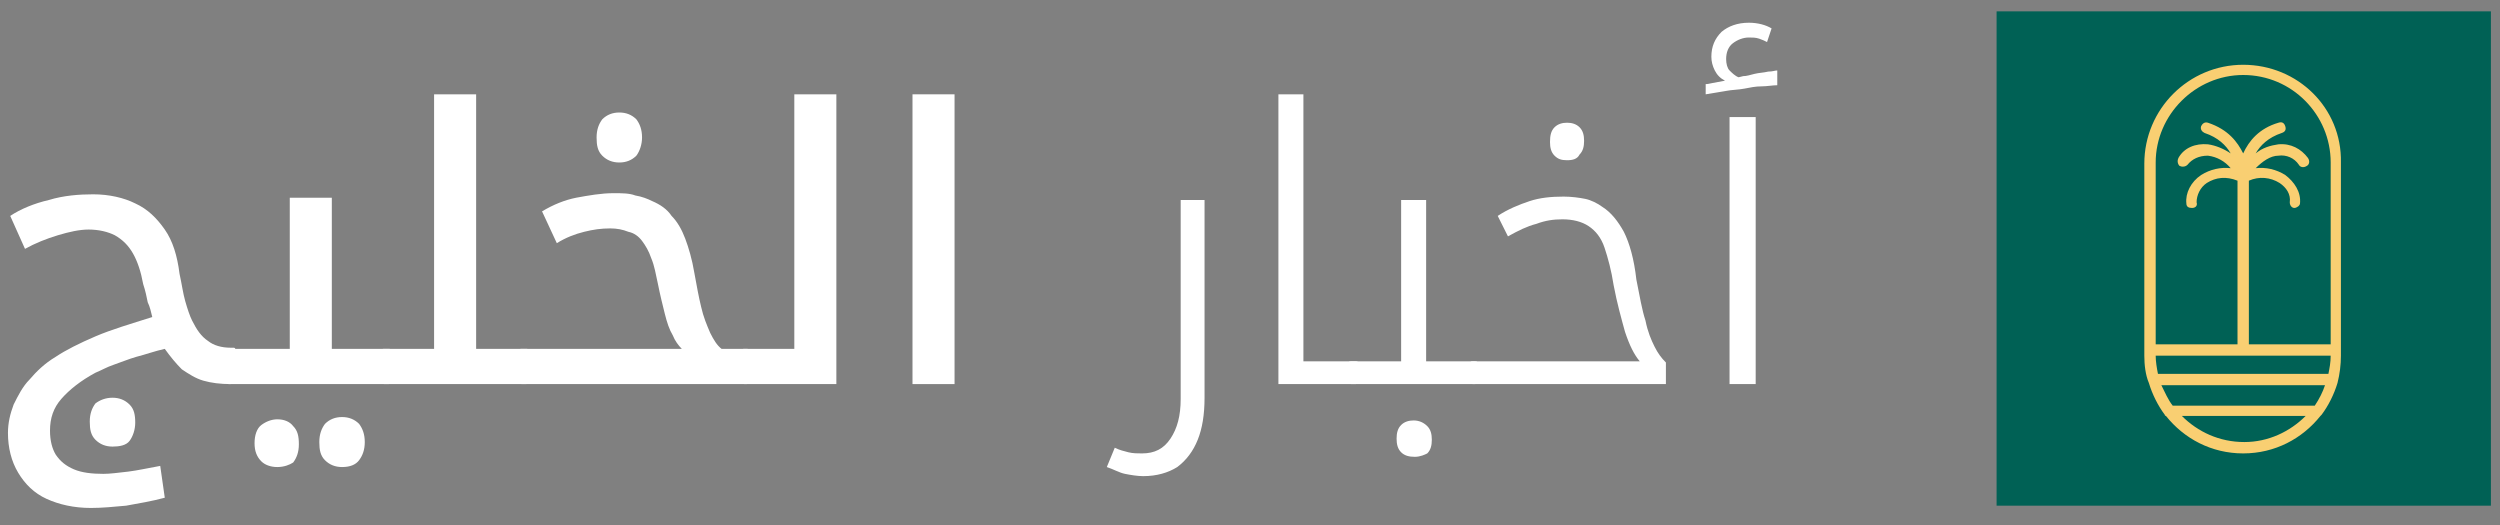 <?xml version="1.0" encoding="utf-8"?>
<!-- Generator: Adobe Illustrator 27.8.1, SVG Export Plug-In . SVG Version: 6.00 Build 0)  -->
<svg version="1.1" xmlns="http://www.w3.org/2000/svg" xmlns:xlink="http://www.w3.org/1999/xlink" x="0px" y="0px"
	 viewBox="0 0 220 46.2" style="enable-background:new 0 0 220 46.2;" xml:space="preserve">
<rect x="0" y="0" width="220" height="46.2" fill="#808080" stroke="none"/>
<style type="text/css">
	.st0{fill:#006155;}
	.st1{fill:#F9CF72;}
	.st2{fill:#FFFFFF;}
</style>
<g id="BACKGROUND">
	<rect x="175.7" y="1" class="st0" width="43.5" height="43.5"/>
</g>
<g id="OBJECT">
	<path class="st1" d="M197.4,5.7c-4.8,0-8.7,3.9-8.7,8.7v16.9c0,0.8,0.1,1.7,0.4,2.4l0,0c0.3,1,0.8,2,1.4,2.8c0,0,0,0.1,0.1,0.1
		c1.6,2,4,3.3,6.8,3.3c2.8,0,5.2-1.3,6.8-3.3c0,0,0.1-0.1,0.1-0.1c0.6-0.8,1.1-1.8,1.4-2.8c0,0,0,0,0,0c0.2-0.8,0.3-1.6,0.3-2.4
		V14.3C206.1,9.5,202.2,5.7,197.4,5.7z M203.7,35.7h-12.5c-0.4-0.5-0.7-1.2-1-1.8h14.4C204.4,34.5,204.1,35.1,203.7,35.7z
		 M189.9,32.9c-0.1-0.5-0.2-1.1-0.2-1.6h15.4c0,0.6-0.1,1.1-0.2,1.6H189.9z M197.4,6.6c4.3,0,7.7,3.5,7.7,7.7v16h-7.2l0-14.4
		c0.9-0.4,1.9-0.3,2.7,0.2c0.6,0.4,1,1,0.9,1.7c0,0.3,0.2,0.5,0.4,0.5c0,0,0,0,0,0c0.2,0,0.5-0.2,0.5-0.4c0.1-1-0.5-1.9-1.3-2.5
		c-0.8-0.5-1.7-0.7-2.6-0.6c0.6-0.6,1.3-1.1,2-1.1c0.7-0.1,1.4,0.2,1.8,0.8c0.1,0.2,0.4,0.3,0.7,0.1c0.2-0.1,0.3-0.4,0.1-0.7
		c-0.6-0.8-1.5-1.3-2.6-1.2c-0.7,0.1-1.4,0.3-2,0.8c0.4-0.7,1.1-1.4,2.3-1.8c0.3-0.1,0.4-0.3,0.3-0.6c-0.1-0.3-0.3-0.4-0.6-0.3
		c-1.7,0.5-2.6,1.6-3.1,2.7c-0.5-1-1.3-2.1-3.1-2.7c-0.3-0.1-0.5,0.1-0.6,0.3c-0.1,0.3,0.1,0.5,0.3,0.6c1.2,0.4,1.9,1.1,2.3,1.8
		c-0.6-0.4-1.3-0.7-2-0.8c-1.1-0.1-2.1,0.3-2.6,1.2c-0.1,0.2-0.1,0.5,0.1,0.7c0.2,0.1,0.5,0.1,0.7-0.1c0.4-0.5,1-0.8,1.8-0.8
		c0.8,0.1,1.5,0.5,2,1.1c-0.9-0.1-1.8,0.1-2.6,0.6c-0.9,0.6-1.4,1.6-1.3,2.5c0,0.3,0.2,0.4,0.5,0.4c0,0,0,0,0,0
		c0.3,0,0.5-0.2,0.4-0.5c0-0.6,0.3-1.3,0.9-1.7c0.8-0.5,1.7-0.6,2.7-0.2l0,14.4h-7.2v-16C189.7,10.1,193.2,6.6,197.4,6.6z M192,36.6
		h10.9c-1.4,1.4-3.3,2.3-5.4,2.3C195.3,38.9,193.4,38,192,36.6z"/>
	<g>
		<path class="st2" d="M20.3,33.8c-0.9,0-1.7-0.1-2.4-0.3s-1.3-0.6-1.9-1c-0.5-0.5-1-1.1-1.5-1.8c-0.9,0.2-1.7,0.5-2.5,0.7
			c-0.7,0.2-1.4,0.5-2,0.7c-0.6,0.2-1.1,0.5-1.6,0.7c-1.3,0.7-2.3,1.5-3,2.3c-0.7,0.8-1,1.7-1,2.8c0,0.9,0.2,1.6,0.5,2.1
			c0.4,0.6,0.9,1,1.6,1.3c0.7,0.3,1.6,0.4,2.6,0.4c0.6,0,1.3-0.1,2.2-0.2c0.8-0.1,1.7-0.3,2.8-0.5l0.4,2.8c-1.1,0.3-2.3,0.5-3.4,0.7
			C10,44.6,9,44.7,8,44.7c-1.5,0-2.8-0.3-3.9-0.8c-1.1-0.5-1.9-1.3-2.5-2.3c-0.6-1-0.9-2.2-0.9-3.5c0-0.9,0.2-1.7,0.5-2.5
			C1.6,34.8,2,34,2.6,33.4c0.6-0.7,1.3-1.4,2.3-2c0.9-0.6,2.1-1.2,3.5-1.8c1.4-0.6,3.1-1.1,5-1.7c-0.1-0.4-0.2-0.9-0.4-1.3
			c-0.1-0.5-0.2-1-0.4-1.6c-0.2-1.1-0.5-2-0.9-2.7c-0.4-0.7-0.9-1.2-1.6-1.6c-0.6-0.3-1.4-0.5-2.3-0.5c-0.8,0-1.7,0.2-2.7,0.5
			c-1,0.3-2,0.7-2.9,1.2L0.9,19c0.9-0.6,2.1-1.1,3.4-1.4c1.3-0.4,2.7-0.5,3.9-0.5c1.4,0,2.7,0.3,3.7,0.8c1.1,0.5,1.9,1.3,2.6,2.3
			s1.1,2.3,1.3,3.9c0.2,0.9,0.3,1.7,0.5,2.4c0.2,0.7,0.4,1.3,0.6,1.7c0.4,0.8,0.8,1.4,1.4,1.8c0.5,0.4,1.2,0.6,2,0.6h0.2
			c0.1,0,0.2,0,0.2,0.1v2.8c0,0.1-0.1,0.2-0.2,0.2H20.3z M9.9,39.3c-0.6,0-1.1-0.2-1.5-0.6c-0.4-0.4-0.5-0.9-0.5-1.6
			c0-0.7,0.2-1.2,0.5-1.6C8.8,35.2,9.3,35,9.9,35c0.6,0,1.1,0.2,1.5,0.6s0.5,0.9,0.5,1.6c0,0.6-0.2,1.2-0.5,1.6S10.5,39.3,9.9,39.3z
			"/>
		<path class="st2" d="M20.1,33.8c-0.1,0-0.2-0.1-0.2-0.2v-2.8c0-0.1,0.1-0.1,0.2-0.1h5.4V17.4h3.7v13.3h5c0.1,0,0.2,0,0.2,0.1v2.8
			c0,0.1-0.1,0.2-0.2,0.2H20.1z M24.4,41.1c-0.6,0-1.1-0.2-1.4-0.5c-0.4-0.4-0.6-0.9-0.6-1.6c0-0.7,0.2-1.3,0.6-1.6
			c0.4-0.3,0.9-0.5,1.4-0.5c0.6,0,1.1,0.2,1.4,0.6c0.4,0.4,0.5,0.9,0.5,1.6c0,0.7-0.2,1.2-0.5,1.6C25.5,40.9,25,41.1,24.4,41.1z
			 M30.1,41.1c-0.6,0-1.1-0.2-1.5-0.6c-0.4-0.4-0.5-0.9-0.5-1.6c0-0.7,0.2-1.2,0.5-1.6c0.4-0.4,0.9-0.6,1.5-0.6
			c0.6,0,1.1,0.2,1.5,0.6c0.3,0.4,0.5,0.9,0.5,1.6s-0.2,1.2-0.5,1.6C31.3,40.9,30.8,41.1,30.1,41.1z"/>
		<path class="st2" d="M33.8,33.8c-0.1,0-0.2-0.1-0.2-0.2v-2.8c0-0.1,0.1-0.1,0.2-0.1h4.4V8.3h3.7v22.4h4.4c0.1,0,0.2,0,0.2,0.1v2.8
			c0,0.1-0.1,0.2-0.2,0.2H33.8z"/>
		<path class="st2" d="M45.9,33.8c-0.1,0-0.2-0.1-0.2-0.2v-2.8c0-0.1,0.1-0.1,0.2-0.1H60c-0.3-0.3-0.6-0.7-0.8-1.2
			c-0.3-0.5-0.5-1.1-0.7-1.9c-0.2-0.8-0.4-1.6-0.6-2.6c-0.2-0.9-0.3-1.6-0.6-2.3c-0.2-0.6-0.5-1.1-0.8-1.5c-0.3-0.4-0.7-0.7-1.2-0.8
			c-0.5-0.2-1-0.3-1.6-0.3c-0.8,0-1.5,0.1-2.3,0.3c-0.8,0.2-1.6,0.5-2.4,1l-1.3-2.8c1-0.6,2-1,3-1.2c1.1-0.2,2.2-0.4,3.3-0.4
			c0.7,0,1.4,0,1.9,0.2c0.6,0.1,1.1,0.3,1.5,0.5c0.7,0.3,1.3,0.7,1.7,1.3c0.5,0.5,0.9,1.2,1.2,2c0.3,0.8,0.6,1.8,0.8,3
			c0.2,1.1,0.4,2.2,0.6,3c0.2,0.9,0.5,1.6,0.8,2.3c0.3,0.6,0.6,1.1,1,1.4h2.2c0.1,0,0.2,0,0.2,0.1v2.8c0,0.1-0.1,0.2-0.2,0.2H45.9z
			 M54.5,14.3c-0.6,0-1.1-0.2-1.5-0.6c-0.4-0.4-0.5-0.9-0.5-1.6c0-0.7,0.2-1.2,0.5-1.6c0.4-0.4,0.9-0.6,1.5-0.6
			c0.6,0,1.1,0.2,1.5,0.6c0.3,0.4,0.5,0.9,0.5,1.6c0,0.6-0.2,1.2-0.5,1.6C55.6,14.1,55.1,14.3,54.5,14.3z"/>
		<path class="st2" d="M65.5,33.8c-0.1,0-0.2-0.1-0.2-0.2v-2.8c0-0.1,0.1-0.1,0.2-0.1h4.4V8.3h3.7v25.5H65.5z"/>
		<path class="st2" d="M80.3,8.3h3.7v25.5h-3.7V8.3z"/>
		<path class="st2" d="M100.6,41.9c-0.5,0-1.1-0.1-1.6-0.2c-0.5-0.1-1-0.4-1.6-0.6l0.7-1.7c0.4,0.2,0.8,0.3,1.2,0.4
			c0.4,0.1,0.8,0.1,1.2,0.1c1.1,0,1.9-0.4,2.5-1.3c0.6-0.9,0.9-2,0.9-3.5V17.6h2.1V35c0,1.5-0.2,2.7-0.6,3.7c-0.4,1-1,1.8-1.8,2.4
			C102.8,41.6,101.8,41.9,100.6,41.9z"/>
		<path class="st2" d="M119.3,31.8c0.1,0,0.2,0,0.2,0.1v1.7c0,0.1-0.1,0.2-0.2,0.2h-6.8V8.3h2.2v23.5H119.3z"/>
		<path class="st2" d="M118.9,33.8c-0.1,0-0.2-0.1-0.2-0.2v-1.7c0-0.1,0.1-0.1,0.2-0.1h4.4V17.6h2.2v14.2h4.3c0.1,0,0.2,0,0.2,0.1
			v1.7c0,0.1-0.1,0.2-0.2,0.2H118.9z M124.5,40.2c-0.5,0-0.9-0.1-1.2-0.4c-0.3-0.3-0.4-0.7-0.4-1.2c0-0.5,0.1-0.9,0.4-1.2
			c0.3-0.3,0.7-0.4,1.1-0.4c0.5,0,0.9,0.2,1.2,0.5c0.3,0.3,0.4,0.7,0.4,1.2s-0.1,0.9-0.4,1.2C125.4,40,125,40.2,124.5,40.2z"/>
		<path class="st2" d="M129.6,33.8c-0.1,0-0.2-0.1-0.2-0.2v-1.7c0-0.1,0.1-0.1,0.2-0.1h14.7c-0.5-0.6-0.9-1.4-1.3-2.6
			c-0.3-1.1-0.7-2.5-1-4.1c-0.2-1.3-0.5-2.4-0.8-3.3c-0.3-0.9-0.8-1.5-1.4-1.9c-0.6-0.4-1.4-0.6-2.3-0.6c-0.8,0-1.5,0.1-2.3,0.4
			c-0.8,0.2-1.6,0.6-2.5,1.1l-0.9-1.8c0.9-0.6,1.9-1,2.8-1.3c0.9-0.3,1.9-0.4,3-0.4c0.7,0,1.4,0.1,1.9,0.2s1.1,0.4,1.5,0.7
			c0.8,0.5,1.4,1.3,1.9,2.2c0.5,1,0.9,2.4,1.1,4.2c0.3,1.5,0.5,2.7,0.8,3.6c0.2,1,0.5,1.7,0.8,2.3c0.3,0.6,0.6,1,1,1.4v1.9H129.6z
			 M137.9,14.1c-0.5,0-0.8-0.1-1.1-0.4c-0.3-0.3-0.4-0.7-0.4-1.2c0-0.6,0.1-1,0.4-1.3c0.3-0.3,0.7-0.4,1.1-0.4s0.8,0.1,1.1,0.4
			c0.3,0.3,0.4,0.7,0.4,1.2c0,0.5-0.1,0.9-0.4,1.2C138.8,14,138.4,14.1,137.9,14.1z"/>
		<path class="st2" d="M150.2,7.4l1.6-0.3c-0.4-0.2-0.7-0.5-0.9-0.9c-0.2-0.4-0.3-0.8-0.3-1.2c0-0.9,0.3-1.6,0.9-2.2
			c0.6-0.5,1.4-0.8,2.4-0.8c0.8,0,1.5,0.2,2,0.5l-0.4,1.2c-0.2-0.1-0.4-0.2-0.7-0.3c-0.3-0.1-0.6-0.1-0.9-0.1c-0.5,0-1,0.2-1.4,0.5
			c-0.4,0.3-0.6,0.8-0.6,1.4c0,0.4,0.1,0.8,0.3,1s0.5,0.5,0.8,0.6l0.4-0.1c0.3,0,0.6-0.1,1-0.2c0.4-0.1,0.8-0.1,1.2-0.2
			c0.4,0,0.6-0.1,0.8-0.1v1.3c-0.4,0-0.9,0.1-1.4,0.1s-1,0.1-1.5,0.2c-0.5,0.1-1.1,0.1-1.6,0.2c-0.6,0.1-1.2,0.2-1.8,0.3V7.4z
			 M152.2,10.3h2.3v23.5h-2.3V10.3z"/>
	</g>
</g>
</svg>
